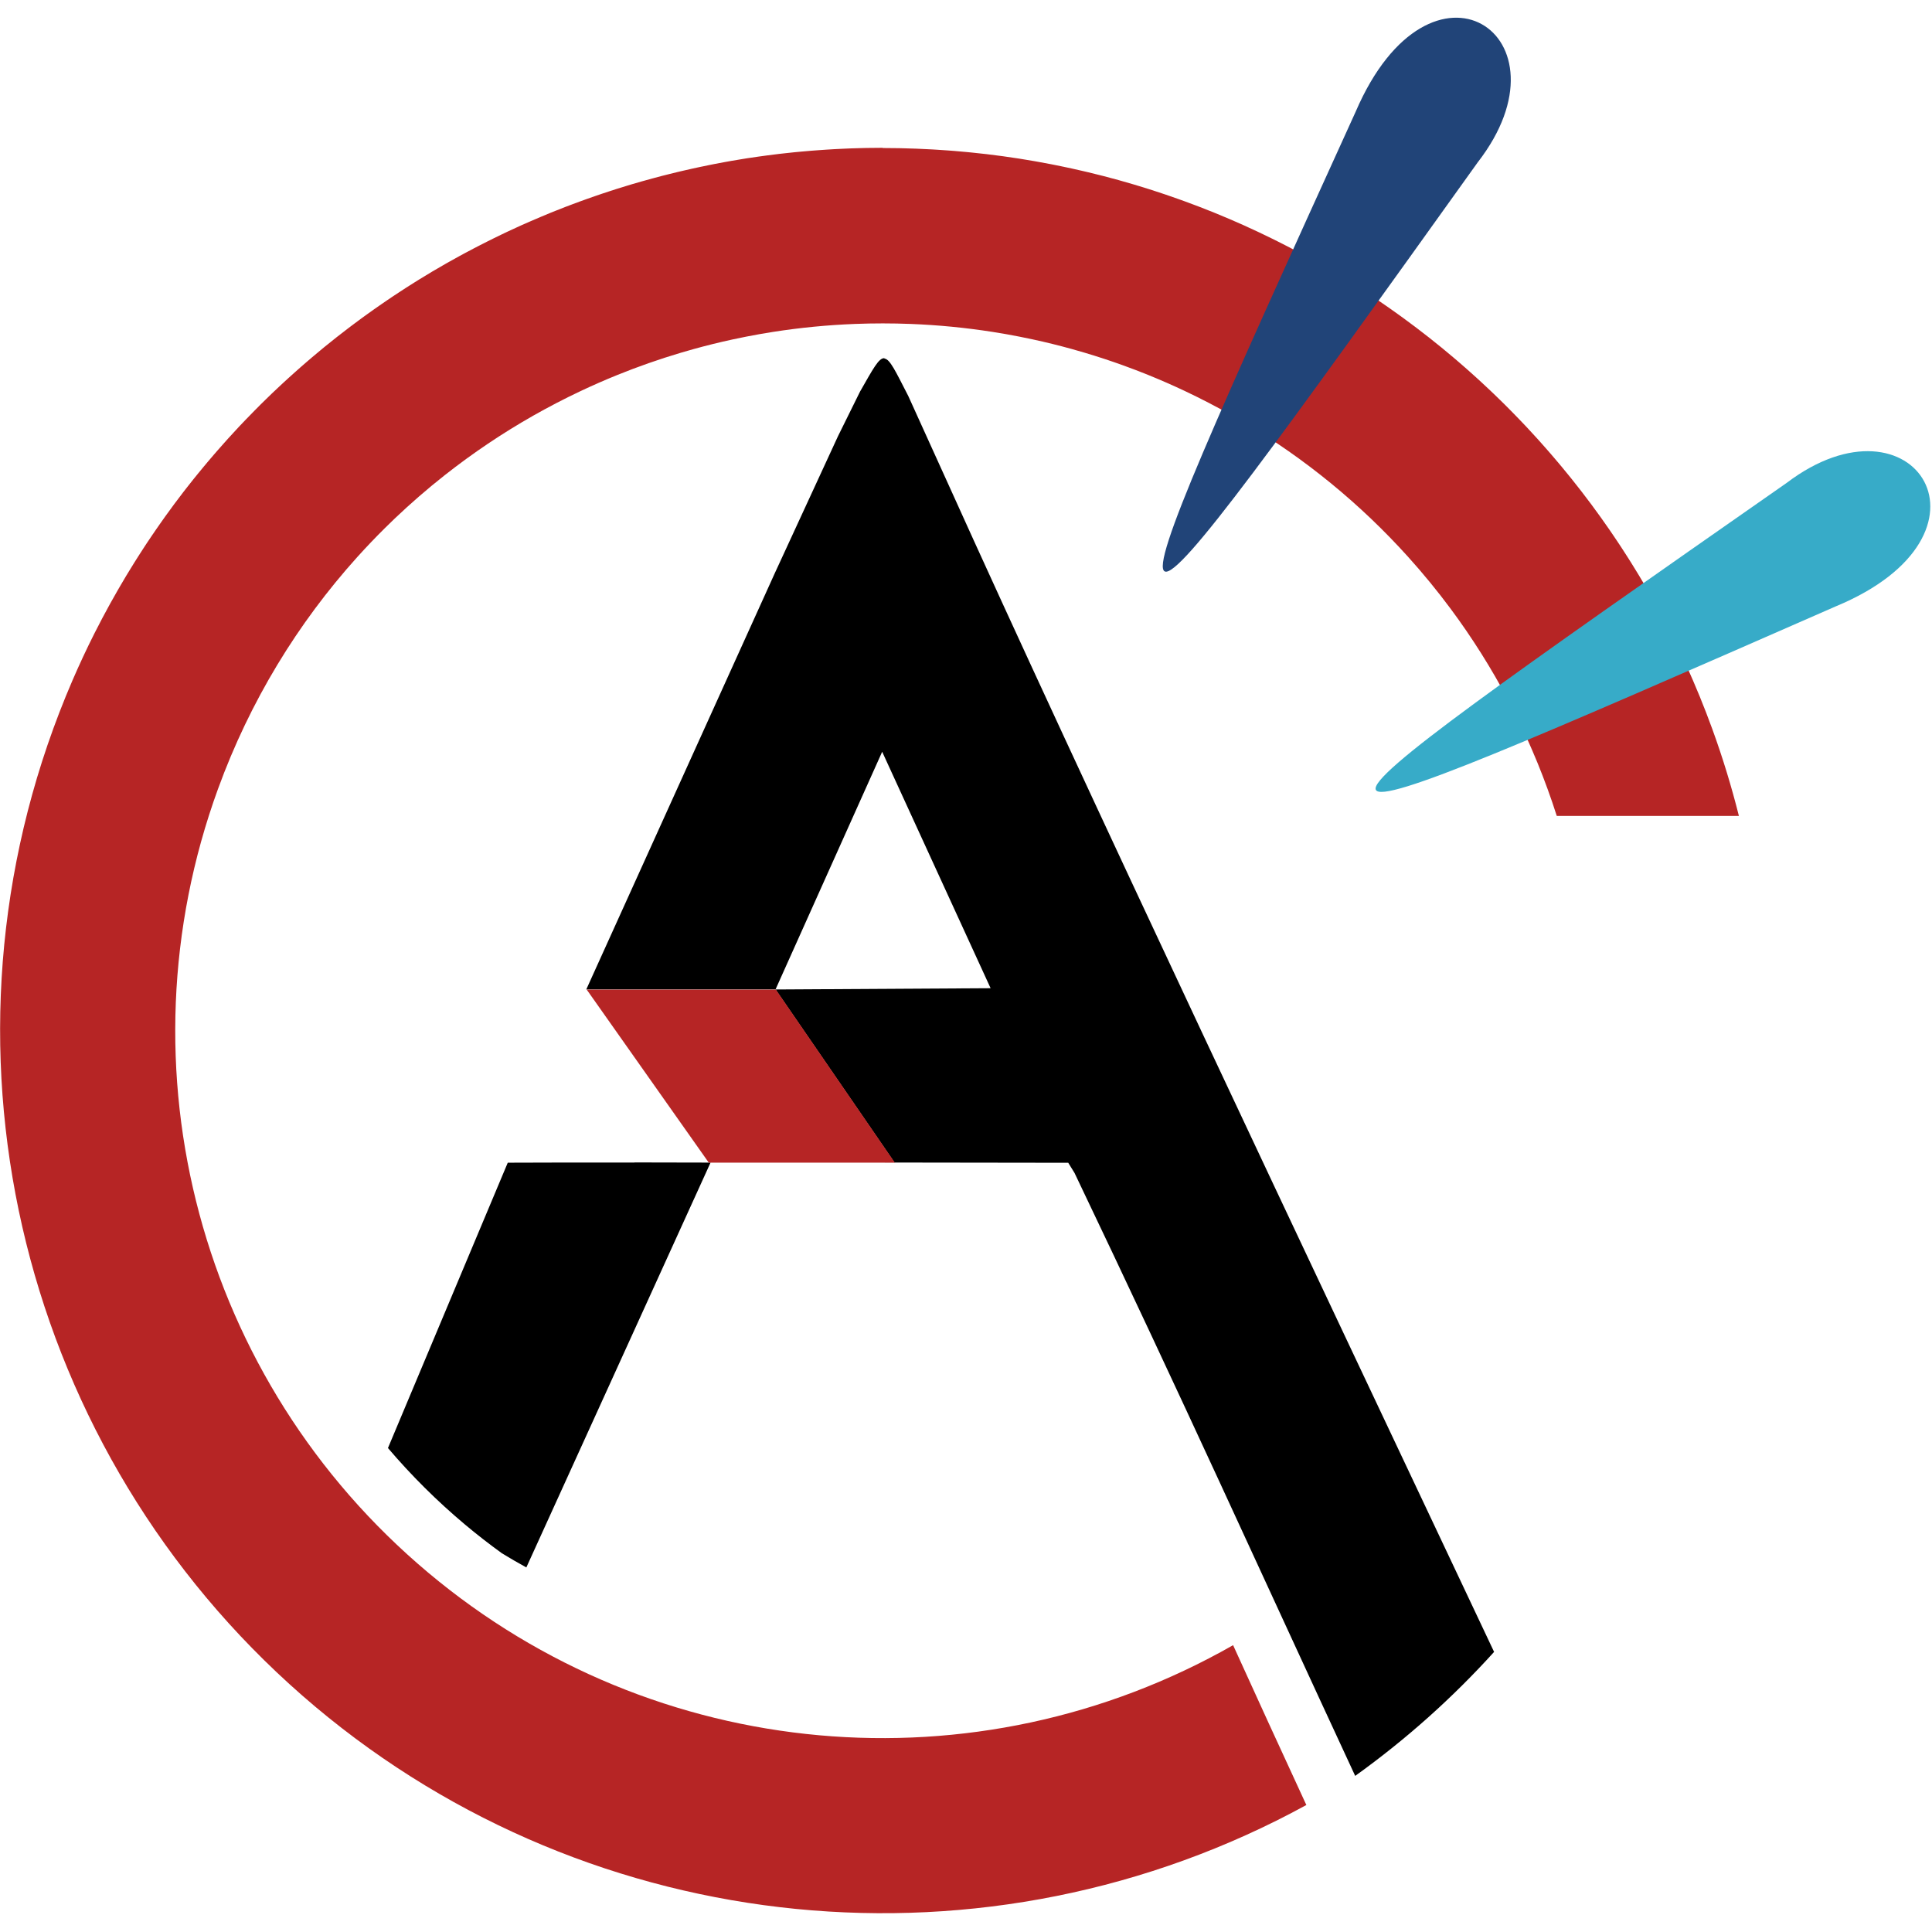 <?xml version="1.0" encoding="UTF-8"?>
<svg width="128" height="128" preserveAspectRatio="xMinYMin meet" version="1.1" viewBox="0 0 128.2 128.1" xmlns="http://www.w3.org/2000/svg">
  <g transform="matrix(1.151 0 0 1.151 -1.436e-8 -20.59)">
    <path d="m50.89 26.41c-0.312 0-0.623 0.003-0.934 9e-3 -0.117 0.002-0.234 0.006-0.35 9e-3 -0.196 0.005-0.392 0.01-0.587 0.017-0.142 0.005-0.283 0.012-0.425 0.019-0.166 0.007-0.332 0.015-0.497 0.024-0.147 0.008-0.294 0.017-0.44 0.027-0.173 0.011-0.345 0.023-0.517 0.036-0.133 0.01-0.265 0.019-0.398 0.03-0.18 0.015-0.36 0.031-0.539 0.047-0.135 0.012-0.27 0.025-0.405 0.038-0.211 0.021-0.422 0.045-0.632 0.068-0.088 0.01-0.175 0.019-0.263 0.029-0.227 0.027-0.452 0.057-0.678 0.086-0.172 0.023-0.343 0.046-0.514 0.07-0.222 0.032-0.444 0.064-0.665 0.098-0.089 0.014-0.178 0.03-0.268 0.044-0.21 0.034-0.42 0.068-0.629 0.105-0.122 0.021-0.243 0.044-0.365 0.066-0.185 0.034-0.371 0.068-0.555 0.104-0.12 0.023-0.241 0.047-0.361 0.072-0.174 0.035-0.348 0.071-0.522 0.108-0.136 0.029-0.272 0.058-0.407 0.088-0.176 0.039-0.351 0.079-0.527 0.12-0.117 0.027-0.233 0.053-0.349 0.081-0.188 0.045-0.374 0.092-0.561 0.139-0.117 0.029-0.234 0.058-0.35 0.088-0.173 0.045-0.345 0.092-0.517 0.138-0.213 0.058-0.426 0.116-0.638 0.176-0.195 0.055-0.39 0.111-0.584 0.169-0.094 0.028-0.188 0.057-0.282 0.086-0.199 0.06-0.398 0.121-0.596 0.184-0.127 0.04-0.253 0.082-0.379 0.123-0.15 0.049-0.3 0.098-0.449 0.148-0.137 0.046-0.274 0.093-0.411 0.141-0.164 0.057-0.327 0.114-0.49 0.172-0.124 0.044-0.248 0.089-0.371 0.134-0.158 0.058-0.315 0.116-0.471 0.175-0.126 0.048-0.252 0.095-0.378 0.143-0.17 0.066-0.338 0.133-0.507 0.2-0.115 0.046-0.229 0.09-0.344 0.137-0.169 0.069-0.337 0.14-0.504 0.21-0.223 0.093-0.445 0.189-0.666 0.285-0.152 0.066-0.305 0.132-0.457 0.2-0.114 0.051-0.227 0.104-0.341 0.156-0.17 0.078-0.34 0.156-0.509 0.235-0.112 0.052-0.222 0.106-0.334 0.159-0.153 0.073-0.306 0.148-0.458 0.223-0.132 0.065-0.264 0.131-0.395 0.197-0.132 0.066-0.263 0.133-0.394 0.2-0.136 0.07-0.273 0.14-0.408 0.211-0.149 0.078-0.297 0.157-0.445 0.236-0.106 0.057-0.213 0.114-0.319 0.172-0.194 0.106-0.388 0.215-0.581 0.323-0.069 0.039-0.139 0.077-0.207 0.116-0.264 0.151-0.528 0.303-0.789 0.458-0.257 0.152-0.512 0.307-0.765 0.464-0.094 0.058-0.186 0.117-0.28 0.175-0.163 0.102-0.327 0.205-0.489 0.31-0.102 0.065-0.203 0.132-0.304 0.198-0.148 0.097-0.297 0.194-0.444 0.292-0.111 0.074-0.221 0.149-0.332 0.224-0.14 0.095-0.278 0.191-0.417 0.287-0.114 0.079-0.228 0.158-0.341 0.238-0.135 0.095-0.27 0.192-0.404 0.288-0.103 0.074-0.206 0.148-0.308 0.223-0.162 0.118-0.323 0.238-0.483 0.359-0.083 0.062-0.166 0.124-0.249 0.187-0.238 0.181-0.474 0.363-0.709 0.548-0.237 0.187-0.473 0.376-0.707 0.567-0.073 0.06-0.145 0.12-0.218 0.181-0.158 0.131-0.316 0.262-0.473 0.395-0.098 0.083-0.195 0.166-0.292 0.25-0.125 0.108-0.25 0.216-0.374 0.324-0.104 0.091-0.207 0.183-0.31 0.275-0.129 0.115-0.258 0.231-0.386 0.347-0.101 0.092-0.201 0.183-0.301 0.276-0.11 0.102-0.219 0.205-0.329 0.307-0.111 0.105-0.223 0.209-0.334 0.315-0.11 0.105-0.219 0.212-0.328 0.319-0.108 0.105-0.216 0.21-0.323 0.316-0.118 0.117-0.233 0.235-0.35 0.353-0.164 0.166-0.328 0.333-0.49 0.502-0.128 0.134-0.257 0.267-0.384 0.402-0.082 0.087-0.163 0.176-0.244 0.264-0.134 0.144-0.267 0.288-0.399 0.434-0.068 0.075-0.136 0.151-0.203 0.227-0.13 0.145-0.26 0.292-0.389 0.439-0.087 0.099-0.173 0.198-0.259 0.298-0.11 0.127-0.218 0.256-0.327 0.384-0.088 0.104-0.176 0.209-0.263 0.314-0.114 0.137-0.226 0.275-0.339 0.413-0.077 0.095-0.155 0.19-0.231 0.285-0.114 0.143-0.227 0.286-0.34 0.43-0.077 0.099-0.155 0.197-0.232 0.296-0.182 0.236-0.363 0.475-0.541 0.715-0.173 0.233-0.344 0.468-0.514 0.705-0.099 0.138-0.196 0.277-0.293 0.415-0.079 0.112-0.158 0.224-0.235 0.337-0.082 0.119-0.164 0.239-0.245 0.359-0.096 0.142-0.193 0.285-0.288 0.428-0.071 0.107-0.141 0.215-0.211 0.323-0.099 0.152-0.198 0.305-0.295 0.458-0.067 0.106-0.135 0.212-0.201 0.319-0.097 0.155-0.193 0.311-0.289 0.468-0.066 0.108-0.133 0.216-0.198 0.325-0.101 0.168-0.2 0.336-0.298 0.505-0.056 0.096-0.113 0.192-0.169 0.289-0.152 0.264-0.303 0.53-0.451 0.798-0.158 0.286-0.314 0.574-0.467 0.864-7.33e-5 1.39e-4 7.32e-5 2.72e-4 0 5.43e-4 -0.153 0.29-0.303 0.581-0.451 0.874-0.443 0.88-0.861 1.776-1.255 2.688-0.131 0.304-0.26 0.609-0.385 0.916-0.251 0.615-0.491 1.236-0.72 1.864-7.311 20.09-1.266 42.63 15.11 56.39 16.07 13.49 38.78 15.7 57.13 5.664-1.538-3.322-2.906-6.323-4.223-9.216-14.83 8.453-33.33 6.795-46.41-4.187-13.15-11.03-17.98-29.06-12.11-45.18h5.43e-4c1.834-5.04 4.589-9.55 8.033-13.37 0.517-0.573 1.049-1.13 1.596-1.672 0.182-0.18 0.366-0.359 0.551-0.536 0.928-0.884 1.896-1.723 2.901-2.515 0.402-0.316 0.809-0.625 1.223-0.926 0.206-0.15 0.415-0.299 0.624-0.446 0.209-0.147 0.421-0.291 0.633-0.434 0.424-0.285 0.854-0.563 1.289-0.832 1.27e-4 -7.8e-5 2.71e-4 8.2e-5 5.42e-4 0 0.435-0.269 0.874-0.53 1.319-0.783 0.223-0.126 0.447-0.251 0.672-0.373 0.225-0.122 0.451-0.242 0.678-0.36 0.455-0.236 0.914-0.464 1.378-0.683 0.696-0.329 1.401-0.638 2.116-0.928 1.192-0.482 2.41-0.91 3.65-1.279 0.248-0.074 0.497-0.145 0.747-0.215 0.749-0.208 1.506-0.395 2.27-0.56 0.255-0.055 0.51-0.108 0.766-0.158 0.512-0.101 1.027-0.191 1.545-0.273 1.554-0.243 3.132-0.398 4.73-0.46 0.532-0.021 1.067-0.031 1.603-0.031s1.071 0.011 1.603 0.031c1.597 0.062 3.175 0.217 4.73 0.46 0.518 0.081 1.033 0.172 1.545 0.273 0.256 0.05 0.512 0.103 0.766 0.158 0.764 0.165 1.521 0.352 2.27 0.56 0.25 0.069 0.499 0.141 0.747 0.215 0.744 0.222 1.48 0.464 2.207 0.727 2.12e-4 7.6e-5 2.71e-4 5.43e-4 5.43e-4 5.43e-4 0.485 0.175 0.966 0.359 1.442 0.552 0.715 0.29 1.421 0.599 2.116 0.928 0.464 0.219 0.923 0.447 1.378 0.683 0.227 0.118 0.454 0.238 0.678 0.36 0.225 0.122 0.449 0.247 0.671 0.373 1.36e-4 7.9e-5 2.72e-4 -7.6e-5 5.43e-4 0 0.222 0.126 0.443 0.255 0.663 0.385 0.087 0.051 0.172 0.105 0.259 0.157 0.133 0.08 0.266 0.16 0.398 0.241 1.27e-4 8.1e-5 2.71e-4 -7.9e-5 5.43e-4 0 0.084 0.052 0.167 0.106 0.251 0.159 0.349 0.22 0.696 0.443 1.038 0.673 0.212 0.143 0.423 0.287 0.632 0.434 1.19e-4 8.4e-5 5.43e-4 -8.5e-5 5.43e-4 0 0.419 0.293 0.832 0.594 1.239 0.903 1.14e-4 8.7e-5 5.43e-4 -8.4e-5 5.43e-4 0 0.204 0.154 0.406 0.311 0.606 0.469 1.12e-4 8.7e-5 5.43e-4 -8.7e-5 5.43e-4 0 0.201 0.158 0.4 0.318 0.598 0.48 1.92e-4 1.57e-4 2.71e-4 2.71e-4 5.42e-4 5.42e-4 0.396 0.324 0.785 0.655 1.169 0.994 1.87e-4 1.65e-4 2.71e-4 2.71e-4 5.42e-4 5.42e-4 0.192 0.169 0.382 0.341 0.57 0.514 0.189 0.173 0.376 0.348 0.562 0.525 0.185 0.177 0.369 0.355 0.551 0.536 0.182 0.18 0.363 0.363 0.542 0.547 1.74e-4 1.79e-4 2.72e-4 2.71e-4 5.43e-4 5.43e-4 0.358 0.368 0.709 0.743 1.053 1.125 0.861 0.955 1.679 1.953 2.45 2.991 0.309 0.416 0.61 0.838 0.903 1.266 0.293 0.428 0.579 0.863 0.856 1.303 1.28e-4 2.04e-4 2.72e-4 2.72e-4 5.43e-4 5.43e-4 0.278 0.441 0.547 0.888 0.808 1.34 1.2e-4 2.09e-4 5.43e-4 2.72e-4 5.43e-4 5.43e-4 0.261 0.453 0.514 0.912 0.76 1.376 0.123 0.233 0.244 0.467 0.362 0.702 0.355 0.706 0.69 1.425 1.005 2.156 0.105 0.244 0.209 0.489 0.31 0.736 0.202 0.493 0.394 0.992 0.577 1.496h5.43e-4c0.189 0.519 0.366 1.039 0.533 1.562h10.5c-0.423-1.685-0.933-3.36-1.537-5.018-0.229-0.628-0.468-1.249-0.72-1.864-0.126-0.307-0.254-0.613-0.385-0.916-0.394-0.912-0.812-1.808-1.255-2.688-0.147-0.293-0.298-0.585-0.451-0.874-7.3e-5 -1.35e-4 7.3e-5 -2.71e-4 0-5.43e-4 -0.153-0.29-0.308-0.577-0.467-0.864-0.148-0.268-0.299-0.533-0.451-0.798-0.053-0.091-0.106-0.182-0.159-0.273-0.105-0.18-0.21-0.359-0.318-0.537-0.056-0.094-0.114-0.187-0.171-0.28-0.102-0.168-0.205-0.335-0.309-0.501-0.065-0.103-0.13-0.206-0.196-0.309-0.104-0.163-0.208-0.326-0.314-0.488-0.061-0.094-0.122-0.187-0.184-0.28-0.105-0.159-0.211-0.316-0.318-0.473-0.071-0.105-0.142-0.21-0.214-0.315-0.109-0.158-0.219-0.314-0.33-0.47-0.064-0.09-0.126-0.181-0.19-0.27-0.177-0.247-0.355-0.492-0.536-0.735-8.4e-5 -1.11e-4 8.1e-5 -5.43e-4 0-5.43e-4 -0.182-0.245-0.367-0.488-0.554-0.73-0.052-0.067-0.105-0.134-0.157-0.201-0.139-0.178-0.279-0.355-0.42-0.532-0.058-0.073-0.117-0.145-0.176-0.217-0.13-0.16-0.26-0.319-0.391-0.477-0.077-0.093-0.155-0.186-0.233-0.278-0.12-0.143-0.242-0.285-0.364-0.427-0.073-0.084-0.146-0.168-0.219-0.252-0.137-0.157-0.276-0.313-0.414-0.469-0.065-0.073-0.13-0.145-0.195-0.217-0.132-0.146-0.265-0.29-0.399-0.434-0.082-0.088-0.162-0.177-0.244-0.264-0.127-0.135-0.255-0.268-0.384-0.402-0.136-0.141-0.272-0.281-0.409-0.421-0.148-0.151-0.297-0.302-0.447-0.451-0.089-0.089-0.18-0.176-0.27-0.264-0.122-0.119-0.244-0.238-0.367-0.356-0.1-0.096-0.2-0.19-0.301-0.285-0.126-0.119-0.253-0.238-0.381-0.356-0.089-0.082-0.178-0.164-0.268-0.245-0.135-0.123-0.271-0.245-0.408-0.367-0.091-0.081-0.182-0.162-0.273-0.242-0.158-0.138-0.316-0.276-0.475-0.412-0.064-0.054-0.127-0.109-0.191-0.163-0.172-0.146-0.345-0.29-0.519-0.433-0.066-0.055-0.132-0.11-0.199-0.165-0.234-0.191-0.469-0.381-0.707-0.567-0.241-0.19-0.484-0.378-0.729-0.563-0.051-0.039-0.103-0.076-0.154-0.115-0.195-0.147-0.391-0.292-0.587-0.436-0.064-0.047-0.128-0.093-0.192-0.139-0.173-0.125-0.347-0.25-0.522-0.373-0.095-0.067-0.191-0.133-0.286-0.2-0.158-0.11-0.316-0.218-0.475-0.326-0.089-0.06-0.178-0.121-0.268-0.181-0.162-0.109-0.326-0.216-0.489-0.322-0.096-0.063-0.192-0.126-0.288-0.188-0.162-0.104-0.325-0.207-0.489-0.31-0.093-0.058-0.185-0.117-0.278-0.174-0.521-0.322-1.048-0.635-1.581-0.938-0.005-0.003-0.01-0.006-0.015-0.009-0.027-0.015-0.054-0.03-0.081-0.045-0.223-0.126-0.447-0.251-0.672-0.374-0.086-0.047-0.172-0.093-0.258-0.139-0.19-0.102-0.38-0.204-0.571-0.304-0.081-0.042-0.162-0.085-0.244-0.127-0.183-0.095-0.367-0.188-0.552-0.28-0.097-0.049-0.194-0.097-0.291-0.145-0.18-0.089-0.361-0.176-0.542-0.262-0.094-0.045-0.187-0.09-0.281-0.135-0.229-0.107-0.458-0.213-0.689-0.317-0.032-0.015-0.064-0.03-0.096-0.045-0.006-0.003-0.013-0.006-0.019-0.009-0.557-0.25-1.119-0.491-1.685-0.721-0.102-0.042-0.205-0.082-0.307-0.122-0.193-0.077-0.385-0.153-0.579-0.228-0.078-0.03-0.156-0.059-0.234-0.089-0.205-0.078-0.411-0.155-0.617-0.23-0.1-0.036-0.2-0.072-0.3-0.108-0.194-0.069-0.389-0.138-0.584-0.205-0.091-0.031-0.182-0.063-0.274-0.094-0.198-0.067-0.396-0.132-0.594-0.196-0.101-0.033-0.202-0.066-0.303-0.098-0.2-0.063-0.401-0.125-0.602-0.186-0.093-0.028-0.187-0.057-0.28-0.085-0.587-0.175-1.178-0.339-1.772-0.492-0.08-0.021-0.161-0.04-0.242-0.06-0.212-0.054-0.425-0.107-0.638-0.158-0.109-0.026-0.219-0.051-0.328-0.076-0.195-0.045-0.391-0.09-0.586-0.133-0.107-0.024-0.215-0.047-0.322-0.069-0.201-0.043-0.402-0.085-0.604-0.125-0.097-0.019-0.194-0.039-0.291-0.058-0.211-0.041-0.422-0.08-0.634-0.118-0.105-0.019-0.21-0.038-0.315-0.057-0.211-0.037-0.423-0.072-0.635-0.106-0.089-0.014-0.177-0.03-0.266-0.044-0.617-0.096-1.237-0.181-1.86-0.255-0.076-9e-3 -0.153-0.017-0.23-0.025-0.233-0.026-0.465-0.052-0.699-0.075-0.102-0.01-0.204-0.019-0.306-0.029-0.207-0.019-0.415-0.038-0.623-0.055-0.112-0.009-0.224-0.018-0.336-0.026-0.206-0.015-0.413-0.029-0.62-0.042-0.108-0.007-0.215-0.014-0.323-0.02-0.224-0.013-0.448-0.023-0.672-0.032-0.088-0.004-0.177-0.008-0.265-0.012-0.221-0.008-0.443-0.014-0.665-0.02-0.105-0.002-0.21-6e-3 -0.315-8e-3 -0.311-0.006-0.622-9e-3 -0.934-9e-3z" color="#000000" color-rendering="auto" dominant-baseline="auto" fill="#b62525" image-rendering="auto" shape-rendering="auto" solid-color="#000000" stroke-width=".271" style="font-feature-settings:normal;font-variant-alternates:normal;font-variant-caps:normal;font-variant-ligatures:normal;font-variant-numeric:normal;font-variant-position:normal;isolation:auto;mix-blend-mode:normal;shape-padding:0;text-decoration-color:#000000;text-decoration-line:none;text-decoration-style:solid;text-indent:0;text-orientation:mixed;text-transform:none;white-space:normal"/>
    <path d="m50.99 38.54c-0.327-0.032-0.659 0.616-1.41 1.928l-1.268 2.565-3.653 7.919-10.86 23.98h5.42e-4c8.14e-4 -2.71e-4 10.91-5.42e-4 10.91-5.42e-4v5.42e-4c2.72e-4 0.001 6.858 9.976 6.858 9.976s-0.812 1.6e-5 -0.913 0c7.3e-5 1.33e-4 -7.6e-5 2.71e-4 0 5.43e-4 4.524 0.003 10.92 0.017 10.93 0.015l0.363 0.587c6.296 13.17 10.56 22.65 16.18 34.76 2.961-2.125 5.637-4.527 8.008-7.148-10.9-23.08-23.62-49.93-31.53-67.46l-0.001-0.002-2.244-4.947c-0.727-1.409-1.048-2.121-1.374-2.154zm-0.131 22.69 6.25 13.63-12.4 0.073c-0.002-5.43e-4 6.147-13.7 6.147-13.7zm-14.28 23.68c-2.435-0.002-5.357-0.002-7.306 9e-3l-6.907 16.45c1.338 1.572 2.817 3.048 4.437 4.407 0.695 0.583 1.406 1.136 2.133 1.661 0.464 0.283 0.934 0.556 1.408 0.816l10.62-23.34s-1.949-0.006-4.383-9e-3z" stroke-width="0"/>
    <path d="m33.82 74.94c-1.41e-4 -2.72e-4 10.91-1.98e-4 10.91-1.98e-4 -1.73e-4 2.71e-4 6.858 9.976 6.858 9.976s-7.517-0.001-10.73 0.001l0.002-0.003-7.037-9.976z" fill="#b62525" stroke-width="0"/>
    <path d="m103 45.73c7.352-5.574 12.86 2.972 2.811 7.126-34.87 15.28-34.85 15.25-2.811-7.126z" fill="#37abc8" fill-rule="evenodd" stroke-width=".271"/>
    <path d="m85.19 27.25c5.68-7.316-2.717-12.96-7.037-2.917-15.85 34.85-15.82 34.85 7.037 2.917z" fill="#214478" fill-rule="evenodd" stroke-width=".271"/>
  </g>
</svg>
